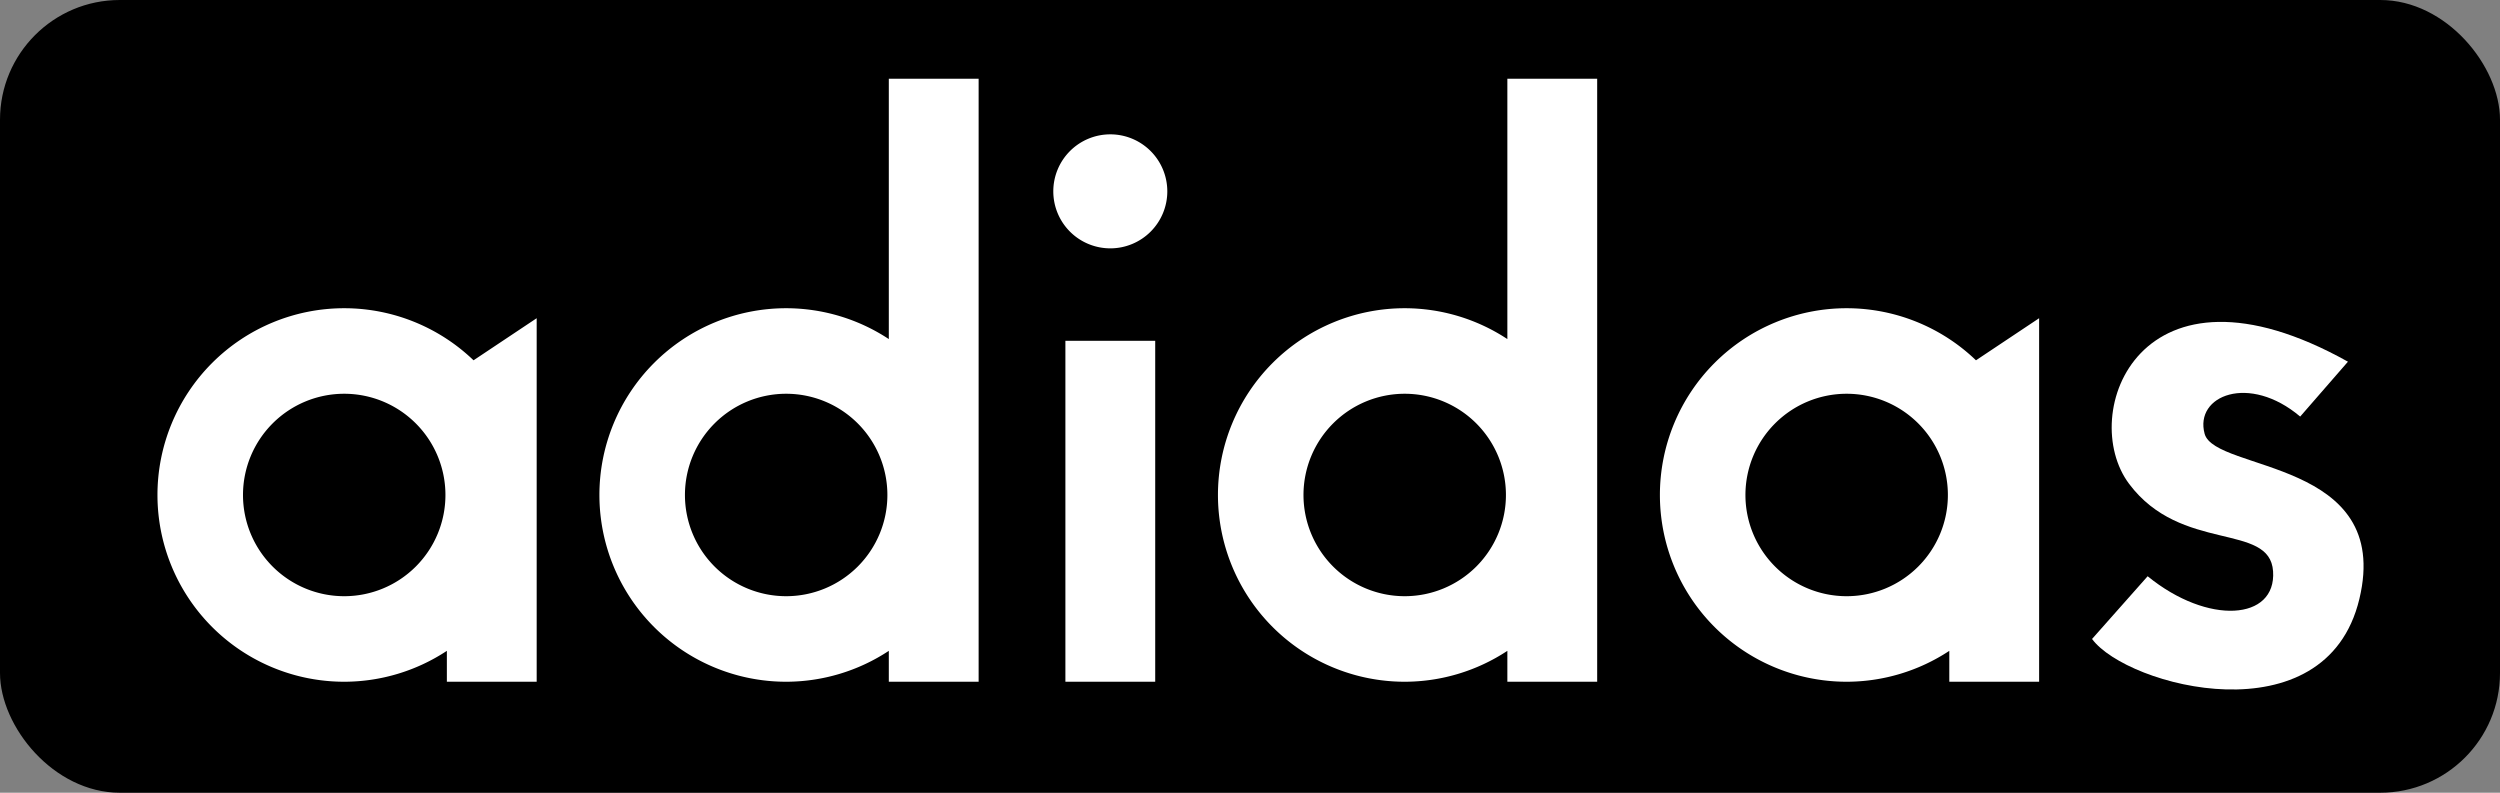 <?xml version="1.0" encoding="UTF-8" standalone="no"?>
<!-- Created with Inkscape (http://www.inkscape.org/) -->

<svg
   xmlns:dc="http://purl.org/dc/elements/1.1/"
   xmlns:cc="http://creativecommons.org/ns#"
   xmlns:rdf="http://www.w3.org/1999/02/22-rdf-syntax-ns#"
   xmlns:svg="http://www.w3.org/2000/svg"
   xmlns="http://www.w3.org/2000/svg"
   xmlns:sodipodi="http://sodipodi.sourceforge.net/DTD/sodipodi-0.dtd"
   xmlns:inkscape="http://www.inkscape.org/namespaces/inkscape"
   width="1000"
   height="317.086"
   viewBox="0 0 1000 317.086"
   id="svg2"
   version="1.1"
   inkscape:version="0.91 r13725"
   sodipodi:docname="Adidas (Old).svg">
  <rect x="0" y="0" width="1000" height="317.086" fill="#808080" stroke="none"/>
  <defs
     id="defs4" />
  <sodipodi:namedview
     id="base"
     pagecolor="#ffffff"
     bordercolor="#666666"
     borderopacity="1.0"
     inkscape:pageopacity="0.0"
     inkscape:pageshadow="2"
     inkscape:zoom="0.49497475"
     inkscape:cx="702.92272"
     inkscape:cy="160.13409"
     inkscape:document-units="px"
     inkscape:current-layer="layer1"
     showgrid="false"
     units="px"
     inkscape:window-width="1366"
     inkscape:window-height="705"
     inkscape:window-x="-8"
     inkscape:window-y="-8"
     inkscape:window-maximized="1" />
  <g
     inkscape:label="Layer 1"
     inkscape:groupmode="layer"
     id="layer1"
     transform="translate(0,-735.276)">
    <rect
       style="opacity:1;fill:#000000;fill-opacity:1;fill-rule:nonzero;stroke:none;stroke-width:3.431;stroke-linecap:square;stroke-linejoin:miter;stroke-miterlimit:2.613;stroke-dasharray:none;stroke-opacity:1"
       id="rect4147"
       width="1000"
       height="317.086"
       x="0"
       y="735.276"
       rx="47.901"
       ry="47.901" />
    <path
       style="opacity:1;fill:#ffffff;fill-opacity:1;fill-rule:nonzero;stroke:none;stroke-width:3.431;stroke-linecap:square;stroke-linejoin:miter;stroke-miterlimit:2.613;stroke-dasharray:none;stroke-opacity:1"
       d="m 355.525,766.758 0,104.148 a 74.703,74.703 0 0 0 -41.059,-12.34 74.703,74.703 0 0 0 -74.702,74.702 74.703,74.703 0 0 0 74.702,74.705 74.703,74.703 0 0 0 41.059,-12.359 l 0,12.359 35.926,0 0,-241.215 -35.926,0 z m -41.059,126.021 a 40.488,40.488 0 0 1 40.488,40.488 40.488,40.488 0 0 1 -40.488,40.488 40.488,40.488 0 0 1 -40.488,-40.488 40.488,40.488 0 0 1 40.488,-40.488 z"
       id="path4149"
       inkscape:connector-curvature="0" />
    <path
       style="opacity:1;fill:#ffffff;fill-opacity:1;fill-rule:nonzero;stroke:none;stroke-width:3.431;stroke-linecap:square;stroke-linejoin:miter;stroke-miterlimit:2.613;stroke-dasharray:none;stroke-opacity:1"
       d="m 444.12,789.015 a 22.802,22.802 0 0 0 -22.8,22.8 22.802,22.802 0 0 0 22.8,22.803 22.802,22.802 0 0 0 22.803,-22.803 22.802,22.802 0 0 0 -22.803,-22.8 z m -17.963,82.58 0,136.378 35.926,0 0,-136.378 -35.926,0 z"
       id="rect4169"
       inkscape:connector-curvature="0" />
    <path
       style="fill:#ffffff;fill-opacity:1;fill-rule:evenodd;stroke:none;stroke-width:1px;stroke-linecap:butt;stroke-linejoin:miter;stroke-opacity:1"
       d="m 939.178,879.95 -19.104,21.955 c -20.41,-17.278 -42.365,-8.436 -38.227,6.874 4.138,15.31 75.349,10.033 61.892,66.118 -13.457,56.085 -92.907,34.992 -106.922,15.967 l 22.24,-25.091 c 24.128,19.673 51.498,17.722 50.173,-1.981 -1.325,-19.703 -36.75,-7.163 -57.595,-34.978 -20.845,-27.816 4.198,-95.401 87.542,-48.864 z"
       id="path4181"
       inkscape:connector-curvature="0"
       sodipodi:nodetypes="cczzcczzc" />
    <path
       style="opacity:1;fill:#ffffff;fill-opacity:1;fill-rule:nonzero;stroke:none;stroke-width:3.431;stroke-linecap:square;stroke-linejoin:miter;stroke-miterlimit:2.613;stroke-dasharray:none;stroke-opacity:1"
       d="m 137.687,858.566 a 74.703,74.703 0 0 0 -74.702,74.702 74.703,74.703 0 0 0 74.702,74.705 74.703,74.703 0 0 0 41.059,-12.359 l 0,12.359 35.926,0 0,-145.413 -25.257,16.837 a 74.703,74.703 0 0 0 -51.728,-20.832 z m 0,34.214 a 40.488,40.488 0 0 1 40.488,40.488 40.488,40.488 0 0 1 -40.488,40.488 40.488,40.488 0 0 1 -40.488,-40.488 40.488,40.488 0 0 1 40.488,-40.488 z"
       id="path4188"
       inkscape:connector-curvature="0" />
    <path
       id="path4195"
       d="m 602.943,766.758 0,104.148 a 74.703,74.703 0 0 0 -41.059,-12.34 74.703,74.703 0 0 0 -74.702,74.702 74.703,74.703 0 0 0 74.702,74.705 74.703,74.703 0 0 0 41.059,-12.359 l 0,12.359 35.926,0 0,-241.215 -35.926,0 z m -41.059,126.021 a 40.488,40.488 0 0 1 40.488,40.488 40.488,40.488 0 0 1 -40.488,40.488 40.488,40.488 0 0 1 -40.488,-40.488 40.488,40.488 0 0 1 40.488,-40.488 z"
       style="opacity:1;fill:#ffffff;fill-opacity:1;fill-rule:nonzero;stroke:none;stroke-width:3.431;stroke-linecap:square;stroke-linejoin:miter;stroke-miterlimit:2.613;stroke-dasharray:none;stroke-opacity:1"
       inkscape:connector-curvature="0" />
    <path
       id="path4197"
       d="m 738.663,858.566 a 74.703,74.703 0 0 0 -74.702,74.702 74.703,74.703 0 0 0 74.702,74.705 74.703,74.703 0 0 0 41.059,-12.359 l 0,12.359 35.926,0 0,-145.413 -25.257,16.837 a 74.703,74.703 0 0 0 -51.728,-20.832 z m 0,34.214 a 40.488,40.488 0 0 1 40.488,40.488 40.488,40.488 0 0 1 -40.488,40.488 40.488,40.488 0 0 1 -40.488,-40.488 40.488,40.488 0 0 1 40.488,-40.488 z"
       style="opacity:1;fill:#ffffff;fill-opacity:1;fill-rule:nonzero;stroke:none;stroke-width:3.431;stroke-linecap:square;stroke-linejoin:miter;stroke-miterlimit:2.613;stroke-dasharray:none;stroke-opacity:1"
       inkscape:connector-curvature="0" />
  </g>
</svg>
